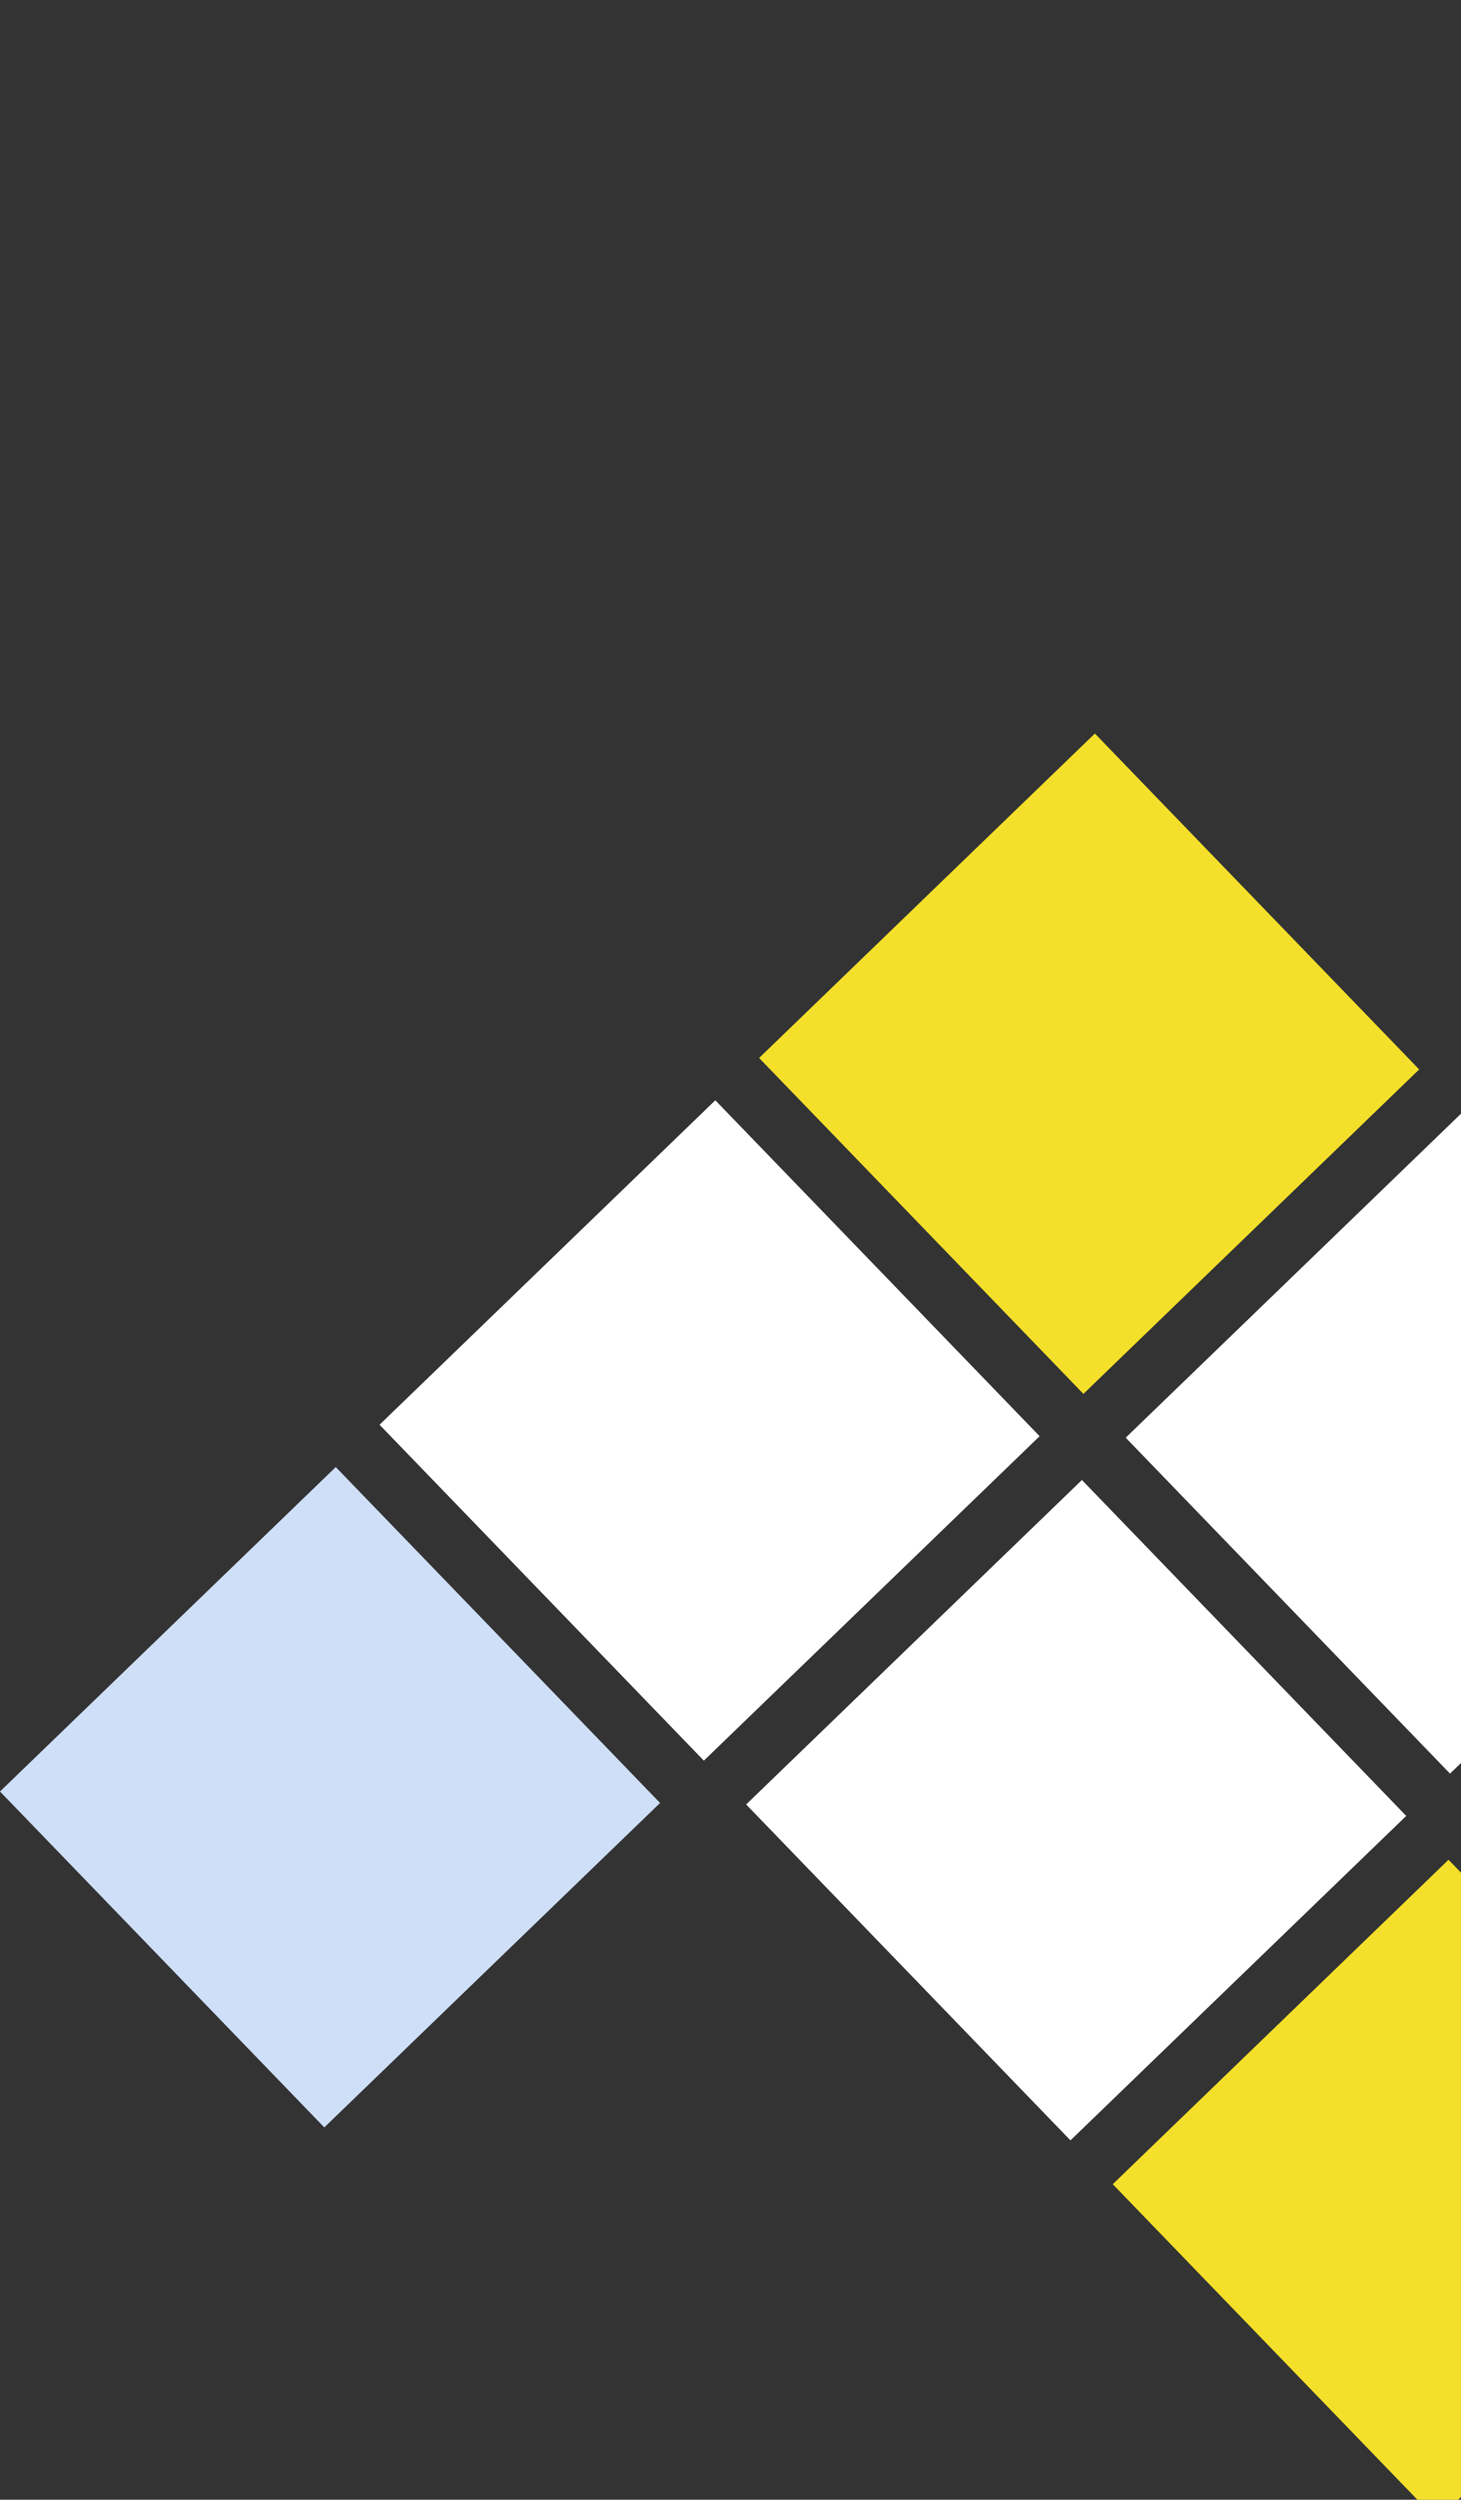 <?xml version="1.0" encoding="UTF-8"?> <svg xmlns="http://www.w3.org/2000/svg" width="176" height="301" viewBox="0 0 176 301" fill="none"><rect x="0" y="0" width="176" height="301" fill="#333333" stroke="none"/><rect y="215.719" width="56.234" height="56.234" transform="rotate(-44.005 0 215.719)" fill="#CFDFF8"></rect><path d="M45.723 171.556L86.171 132.489L125.238 172.936L84.79 212.003L45.723 171.556Z" fill="white"></path><rect x="91.447" y="127.393" width="56.234" height="56.234" transform="rotate(-44.005 91.447 127.393)" fill="#F4E02A"></rect><rect x="134.049" y="263.003" width="56.234" height="56.234" transform="rotate(-44.005 134.049 263.003)" fill="#F4E02A"></rect><rect x="89.886" y="217.279" width="56.234" height="56.234" transform="rotate(-44.005 89.886 217.279)" fill="white"></rect><rect x="135.61" y="173.116" width="56.234" height="56.234" transform="rotate(-44.005 135.61 173.116)" fill="white"></rect></svg> 